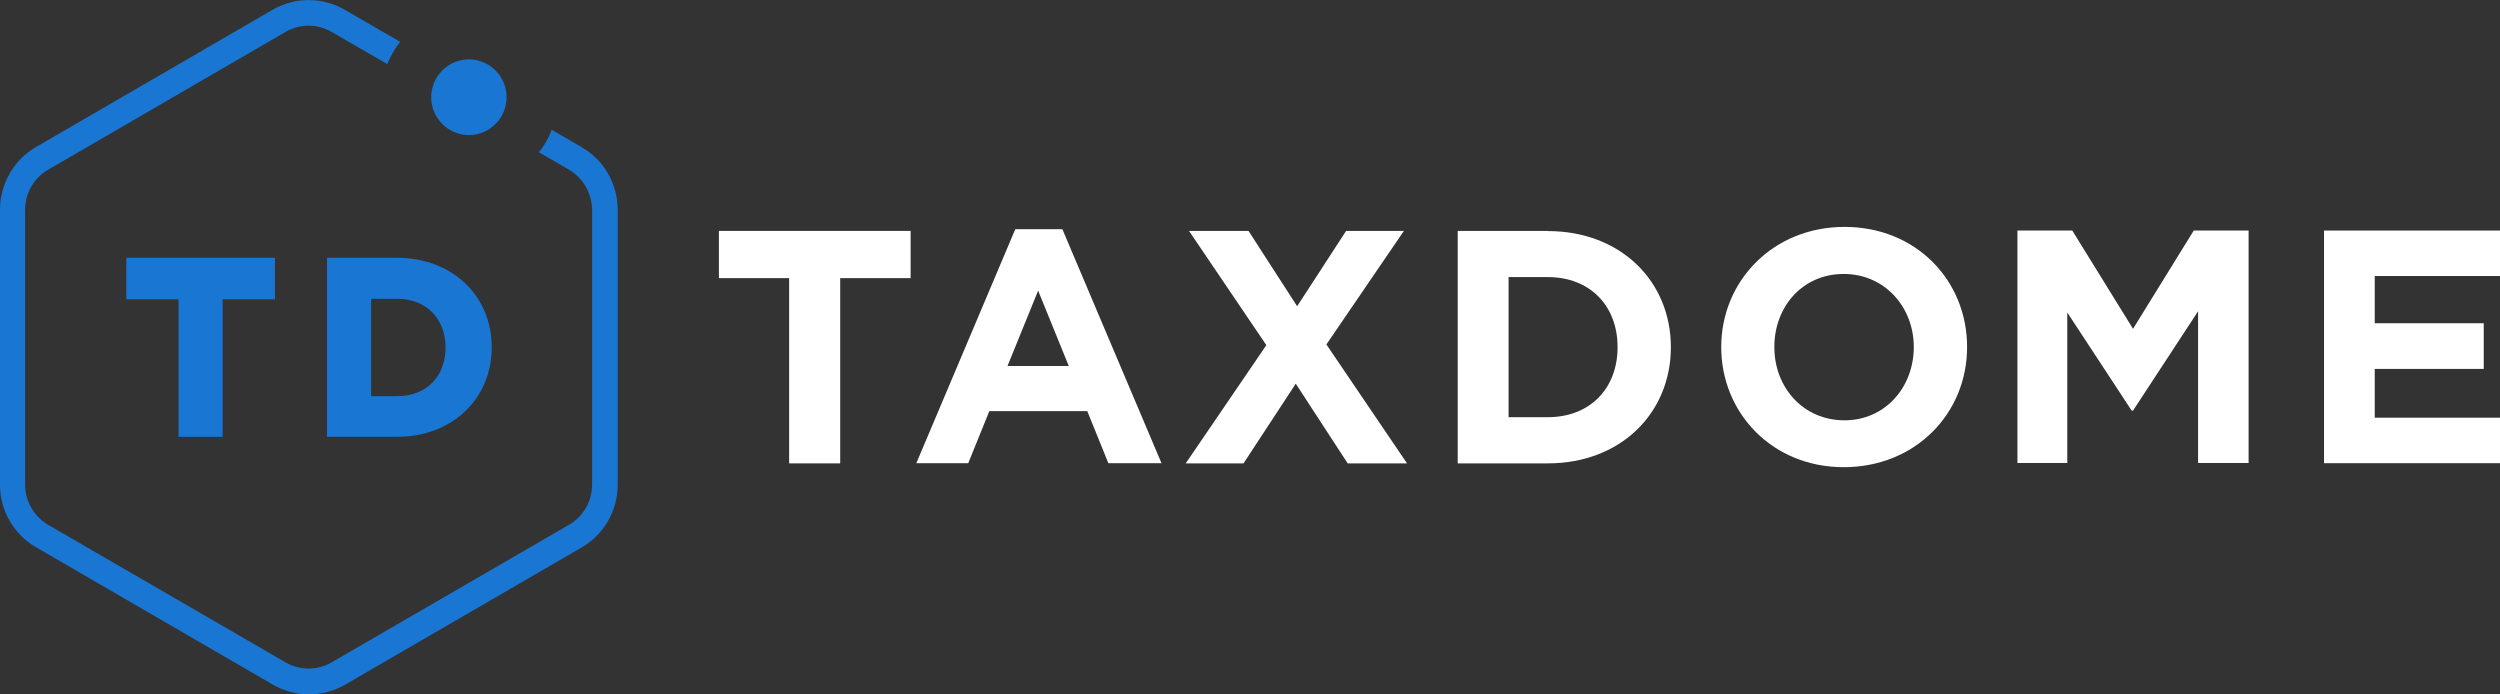 <svg width="198" height="55" viewBox="0 0 198 55" fill="none" xmlns="http://www.w3.org/2000/svg">
<rect x="0" y="0" width="198" height="55" fill="#333333" stroke="none"/>
<g clip-path="url(#clip0_27_148)">
<path fill-rule="evenodd" clip-rule="evenodd" d="M84.125 18.15H80.411L72.573 36.685H76.684L78.356 32.56H86.112L87.784 36.685H91.991L84.139 18.15H84.125ZM82.22 23.017L84.646 28.985H79.795L82.22 23.017Z" fill="white"/>
<path fill-rule="evenodd" clip-rule="evenodd" d="M100.295 27.335L94.17 18.288H98.883L102.734 24.255L106.612 18.288H111.189L105.05 27.28L111.436 36.699H106.736L102.625 30.388L98.486 36.699H93.909L100.295 27.335Z" fill="white"/>
<path fill-rule="evenodd" clip-rule="evenodd" d="M122.59 18.288H115.451V36.699H122.59C128.346 36.699 132.333 32.725 132.333 27.5C132.333 22.275 128.359 18.301 122.59 18.301V18.288ZM128.113 27.486C128.113 30.8 125.893 33.041 122.59 33.041H119.48V21.945H122.59C125.893 21.945 128.113 24.186 128.113 27.5V27.486Z" fill="white"/>
<path fill-rule="evenodd" clip-rule="evenodd" d="M146.078 17.971C140.418 17.971 136.321 22.261 136.321 27.486C136.321 32.711 140.364 37.001 146.023 37.001C151.683 37.001 155.794 32.766 155.794 27.486C155.794 22.206 151.751 17.971 146.092 17.971H146.078ZM146.023 21.697C149.271 21.697 151.573 24.324 151.573 27.486C151.573 30.649 149.326 33.289 146.078 33.289C142.83 33.289 140.528 30.704 140.528 27.486C140.528 24.269 142.775 21.697 146.023 21.697Z" fill="white"/>
<path fill-rule="evenodd" clip-rule="evenodd" d="M159.781 18.26H164.125L168.935 26.042L173.745 18.26H178.089V36.671H174.088V24.654L168.935 32.519H168.826L163.728 24.75V36.671H159.781V18.26Z" fill="white"/>
<path fill-rule="evenodd" clip-rule="evenodd" d="M184.064 18.26H198.014V21.862H188.079V25.602H196.712V29.218H188.079V33.082H198.014V36.685H184.064V18.26Z" fill="white"/>
<path fill-rule="evenodd" clip-rule="evenodd" d="M10.264 20.419H10.004V23.705H14.142V34.595H17.636V23.705H21.775V20.419H10.264Z" fill="#1976D3"/>
<path fill-rule="evenodd" clip-rule="evenodd" d="M25.899 20.419H31.463C35.793 20.419 38.945 23.403 38.945 27.5C38.945 31.598 35.793 34.595 31.463 34.595H25.899V20.419ZM29.394 31.378H31.449C33.751 31.378 35.286 29.838 35.286 27.528C35.286 25.218 33.738 23.664 31.449 23.664H29.394V31.378Z" fill="#1976D3"/>
<path fill-rule="evenodd" clip-rule="evenodd" d="M37.136 10.698C38.781 10.698 40.123 9.35 40.123 7.7C40.123 6.05 38.781 4.703 37.136 4.703C35.492 4.703 34.149 6.05 34.149 7.7C34.149 9.35 35.492 10.698 37.136 10.698Z" fill="#1976D3"/>
<path fill-rule="evenodd" clip-rule="evenodd" d="M62.515 22.028H56.938V18.288H72.121V22.028H66.544V36.699H62.501V22.028H62.515Z" fill="white"/>
<path fill-rule="evenodd" clip-rule="evenodd" d="M46.084 11.66L43.7 10.285C43.453 10.918 43.111 11.523 42.686 12.059L45.057 13.434C46.18 14.094 46.879 15.304 46.893 16.61V38.39C46.893 39.696 46.194 40.92 45.057 41.566L26.269 52.456C25.132 53.116 23.748 53.116 22.611 52.456L3.837 41.58C2.7 40.92 2.001 39.71 1.987 38.404V16.61C1.987 15.304 2.686 14.08 3.823 13.434L22.611 2.53C23.748 1.87 25.132 1.87 26.269 2.53L30.668 5.074C30.928 4.441 31.271 3.85 31.696 3.314L27.297 0.77C25.529 -0.248 23.364 -0.248 21.596 0.77L2.823 11.66C1.083 12.678 0 14.575 0 16.61V38.39C0 40.439 1.083 42.322 2.85 43.34L21.624 54.23C23.392 55.248 25.557 55.248 27.325 54.23L46.098 43.34C47.852 42.309 48.921 40.425 48.921 38.39V16.61C48.921 14.561 47.839 12.678 46.071 11.66H46.084Z" fill="#1976D3"/>
</g>
<defs>
<clipPath id="clip0_27_148">
<rect width="198" height="55" fill="white"/>
</clipPath>
</defs>
</svg>
